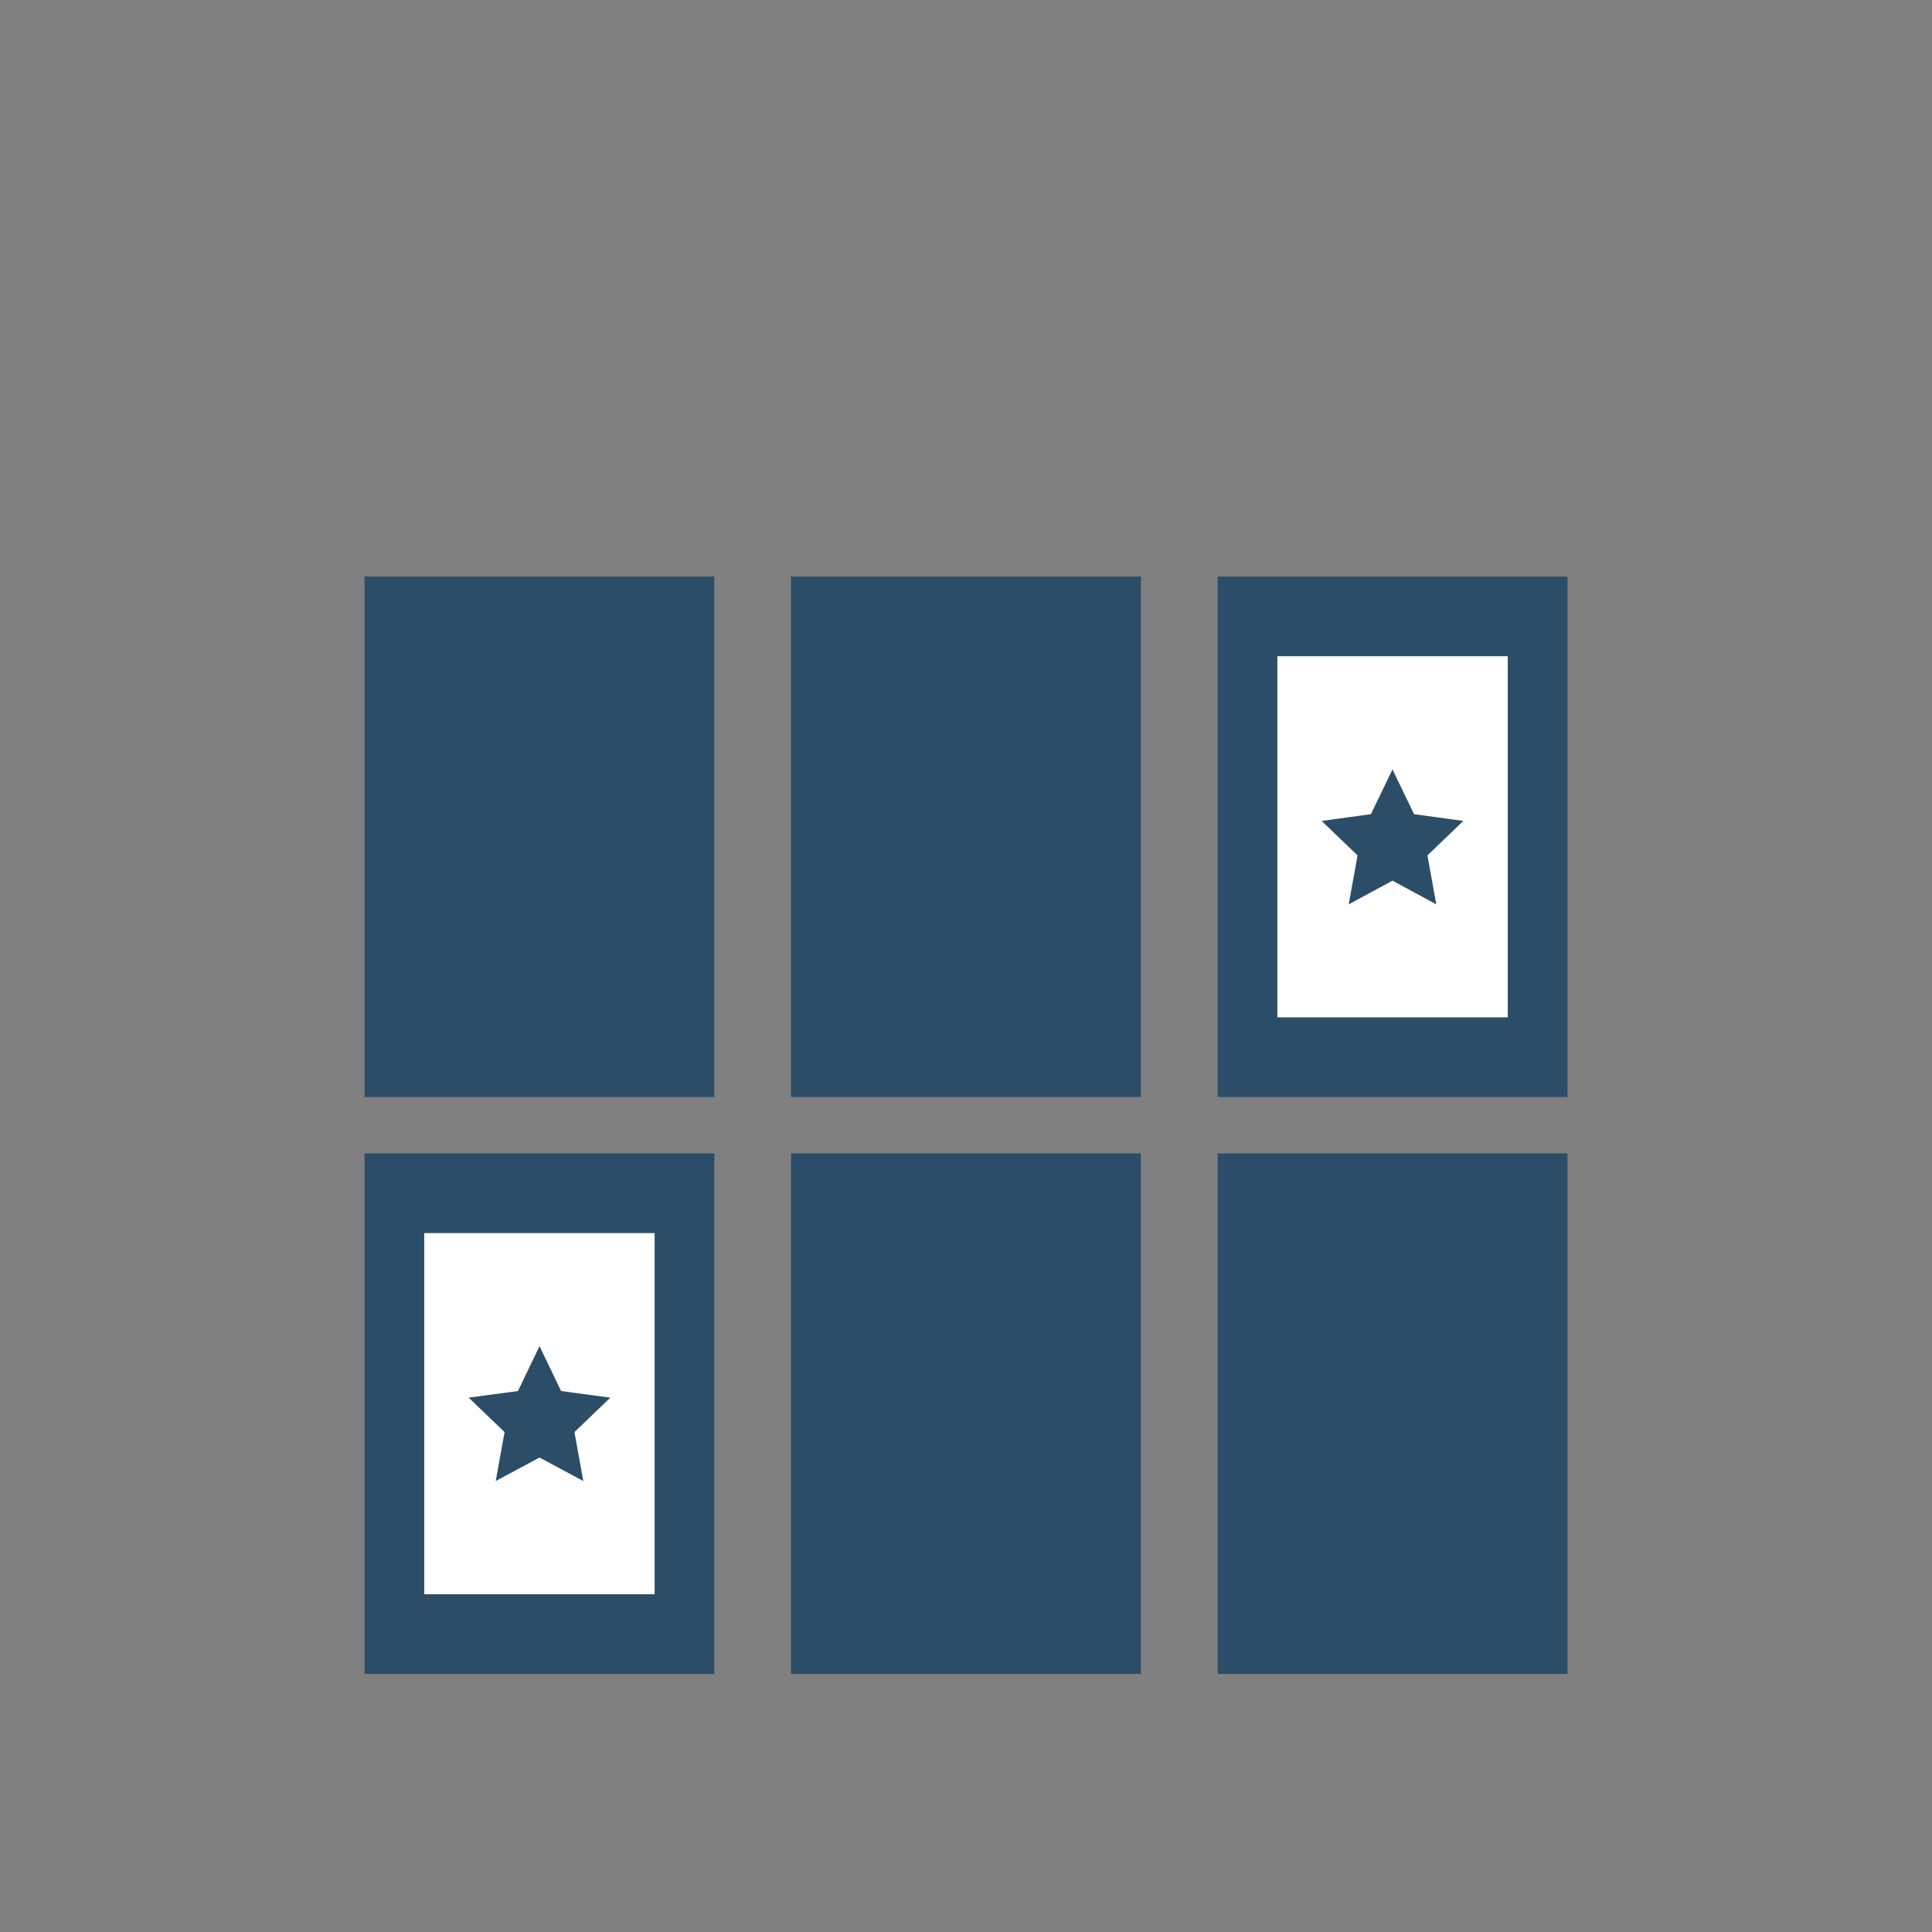 <?xml version="1.0" encoding="UTF-8"?>
<svg id="Ebene_1" data-name="Ebene 1" xmlns="http://www.w3.org/2000/svg" viewBox="0 0 120 120">
  <rect x="0" y="0" width="120" height="120" fill="#808080" stroke="none"/>
  <defs>
    <style>
      .cls-1 {
        fill: #dfe8ed;
      }

      .cls-2 {
        fill: #fff;
      }

      .cls-3 {
        fill: #2c4d67;
      }
    </style>
  </defs>
  <g>
    <rect class="cls-1" x="24.5" y="37.67" width="18.02" height="28.62"/>
    <path class="cls-3" d="M44.37,68.14h-21.73v-32.33h21.73v32.33Z"/>
  </g>
  <g>
    <rect class="cls-1" x="50.99" y="37.67" width="18.02" height="28.62"/>
    <path class="cls-3" d="M70.86,68.14h-21.73v-32.33h21.73v32.33Z"/>
  </g>
  <g>
    <rect class="cls-2" x="77.48" y="37.67" width="18.02" height="28.62"/>
    <path class="cls-3" d="M97.36,68.14h-21.73v-32.33h21.73v32.33ZM79.34,63.19h14.31v-22.43h-14.31v22.43Z"/>
  </g>
  <g>
    <g>
      <rect class="cls-2" x="24.5" y="73.49" width="18.02" height="28.62"/>
      <path class="cls-3" d="M44.37,103.97h-21.73v-32.33h21.73v32.33ZM26.35,99.02h14.31v-22.43h-14.31v22.43Z"/>
    </g>
    <g>
      <rect class="cls-1" x="50.99" y="73.49" width="18.02" height="28.62"/>
      <path class="cls-3" d="M70.86,103.97h-21.73v-32.33h21.73v32.33Z"/>
    </g>
    <g>
      <rect class="cls-1" x="77.48" y="73.49" width="18.02" height="28.62"/>
      <path class="cls-3" d="M97.36,103.97h-21.73v-32.33h21.73v32.33Z"/>
    </g>
  </g>
  <polygon class="cls-3" points="86.49 47.79 87.83 50.57 90.89 50.99 88.66 53.13 89.21 56.17 86.49 54.7 83.77 56.17 84.32 53.13 82.09 50.99 85.15 50.57 86.49 47.79"/>
  <polygon class="cls-3" points="33.51 83.61 34.85 86.4 37.91 86.81 35.68 88.95 36.23 91.99 33.51 90.53 30.79 91.99 31.34 88.95 29.11 86.81 32.17 86.4 33.51 83.61"/>
</svg>